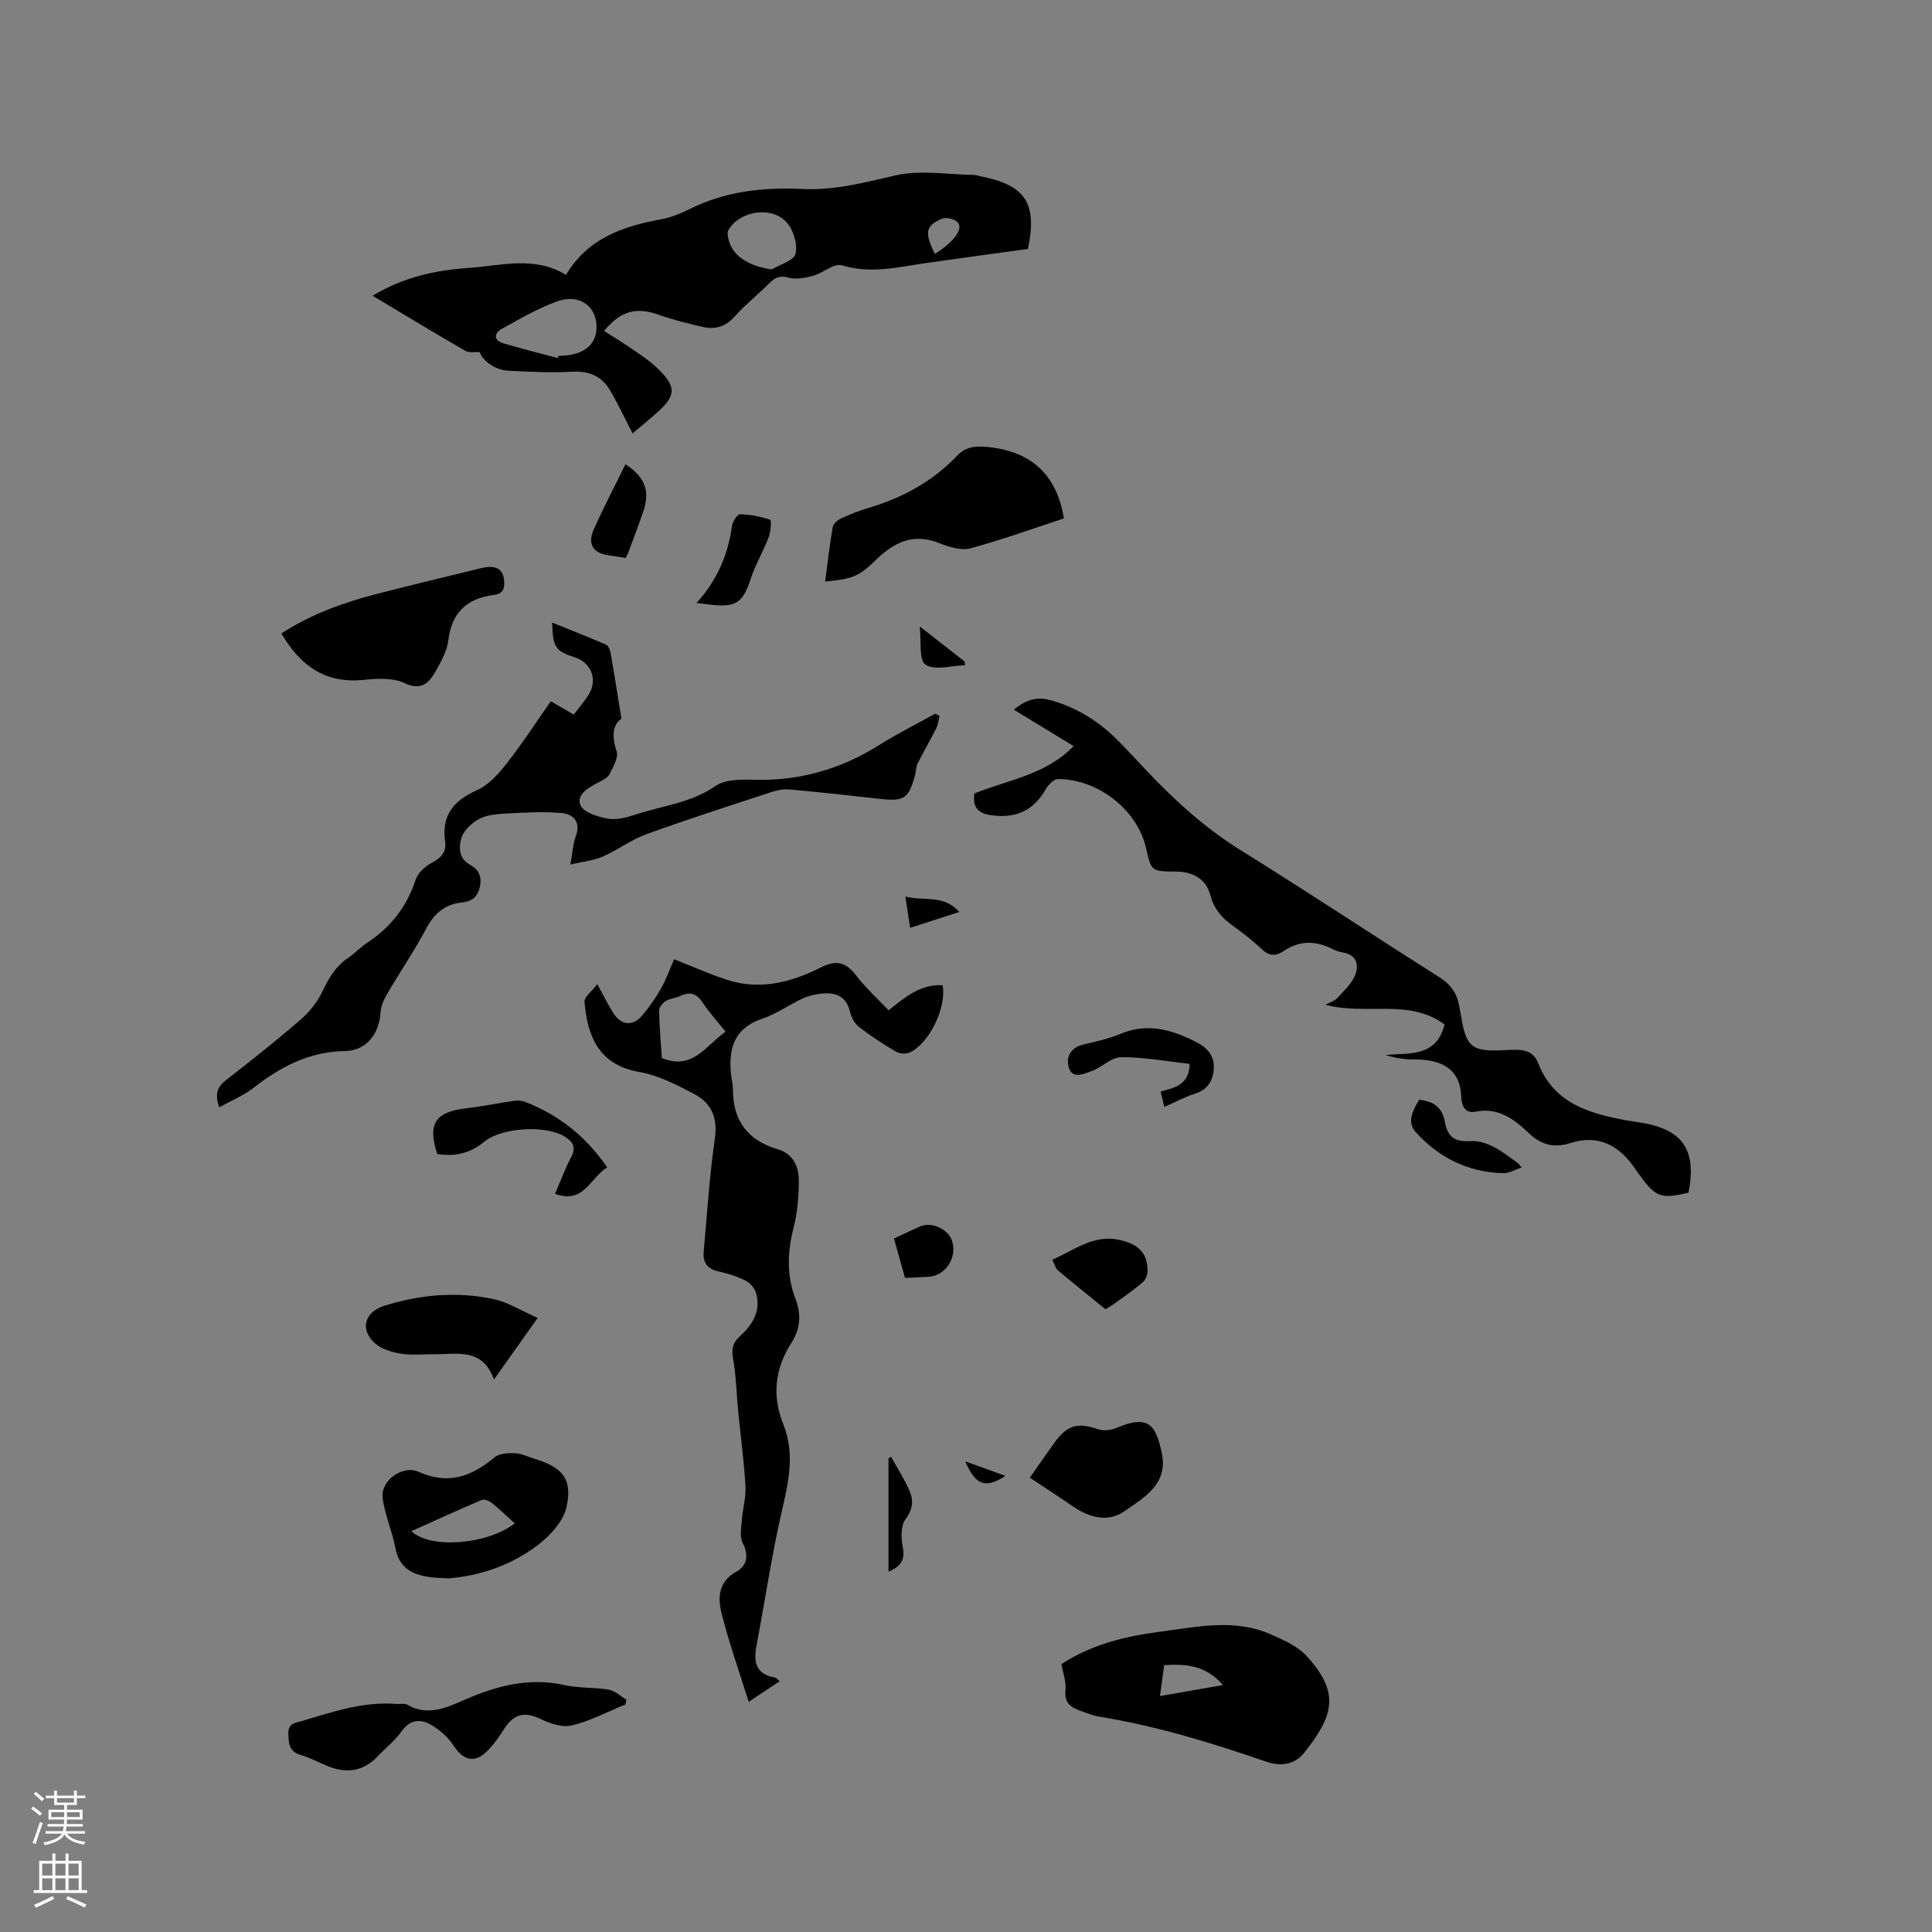 <svg enable-background="new 0 0 400 400" viewBox="0 0 400 400" xmlns="http://www.w3.org/2000/svg"><rect x="0" y="0" width="400" height="400" fill="#808080" stroke="none"/><g fill="#010000"><path d="m130.97 89.73c-1.67-3.21-3.04-6.19-4.71-8.99-1.71-2.86-4.29-3.98-7.78-3.78-4.42.26-8.88.01-13.31-.21-2.7-.13-5.36-2.18-5.84-3.84-1.09-.08-2.24.17-2.99-.27-6.31-3.65-12.55-7.43-19.2-11.41 6.34-3.82 12.95-5.29 19.79-5.75 6.78-.46 13.69-2.58 20.26 1.43 4.56-7.66 11.85-10.06 19.75-11.52 2.05-.38 4.07-1.22 5.95-2.16 7.35-3.65 15.18-4.49 23.2-4.1 6.66.32 12.91-1.34 19.33-2.82 5.17-1.19 10.86-.15 16.31-.09.41.01.82.19 1.24.27 9.36 1.82 11.84 5.58 9.85 15.05-6.97.96-13.96 1.9-20.95 2.9-5.82.83-11.53 2.33-17.55.49-1.62-.49-3.93 1.61-6.02 2.19-1.6.44-3.45.77-4.99.37-1.71-.45-2.72-.15-3.89 1.01-2.4 2.4-5.07 4.53-7.33 7.05-1.86 2.09-3.99 2.72-6.51 2.15-3.08-.7-6.17-1.46-9.14-2.51-4.69-1.67-7.88-.9-11.38 3.33 1.78 1.13 3.56 2.21 5.27 3.38 1.83 1.26 3.74 2.45 5.36 3.95 4.52 4.19 4.46 6.03-.05 9.92-1.51 1.32-3.05 2.6-4.67 3.96zm-15.47-15.59c.04-.16.09-.31.13-.47.53-.03 1.05-.03 1.58-.08 4.46-.43 6.78-3.03 6.22-6.96-.52-3.6-3.81-5.72-7.96-4.27-4 1.4-7.74 3.61-11.48 5.67-1.71.94-1.93 2.4.31 3.07 3.7 1.11 7.46 2.03 11.2 3.04zm44.29-18.36c1.73-1.05 4.55-1.81 4.91-3.21.48-1.88-.36-4.72-1.65-6.32-2.99-3.7-9.92-2.71-12.26 1.42-.26.45-.11 1.2.02 1.78.73 3.44 4.1 5.66 8.98 6.33zm33.77-3.21c3.98-2.5 5.98-5.25 4.68-6.58-.67-.69-2.42-1.07-3.28-.69-3.37 1.48-3.57 2.87-1.4 7.27z"/><path d="m123.66 203.75c1.47 2.67 2.29 4.39 3.31 5.98 1.63 2.55 3.97 2.83 5.92.58 1.51-1.74 2.85-3.68 3.99-5.69 1.09-1.92 1.82-4.04 2.69-6.02 3.6 1.42 7.14 3 10.79 4.21 6.9 2.3 13.42.59 19.63-2.53 3.02-1.52 5.1-1.17 7.19 1.59 1.97 2.59 4.44 4.81 6.8 7.31 3.38-2.71 6.61-5.47 11.18-5.2.85 4.58-2.71 11.98-6.78 13.91-.77.37-2.11.3-2.85-.14-2.65-1.55-5.23-3.24-7.66-5.11-.91-.7-1.61-1.99-1.88-3.14-.78-3.33-3.06-4.09-5.97-3.78-1.34.14-2.73.49-3.95 1.06-2.78 1.3-5.35 3.15-8.22 4.12-6.12 2.07-7.13 6.56-6.43 12.1.11.84.33 1.68.33 2.52-.03 6.51 3.06 10.6 9.32 12.44 3.23.95 4.36 3.68 4.32 6.69-.04 3.15-.28 6.39-1.06 9.42-1.31 5.07-1.51 9.97.38 14.89 1.23 3.18.98 6.22-.86 9.08-3.44 5.34-4.04 10.97-1.67 16.86 2.71 6.73.73 13.18-.72 19.79-1.88 8.58-3.18 17.28-4.82 25.92-.65 3.41-.24 6.03 3.81 6.7.26.04.48.37.97.78-2.02 1.33-3.91 2.59-6.41 4.25-1.96-6.25-4.03-12.1-5.56-18.09-.87-3.38-.85-6.78 3.16-8.95 2-1.09 2.47-3.35 1.16-5.85-.66-1.26-.3-3.11-.18-4.68.17-2.37.88-4.74.75-7.08-.3-5.16-1-10.3-1.5-15.45-.36-3.68-.43-7.41-1.08-11.04-.34-1.94-.05-3.17 1.35-4.46 2.62-2.39 4.49-5.23 3.44-8.97-.28-1.01-1.21-2.14-2.15-2.61-1.78-.89-3.74-1.51-5.69-1.94-2.32-.51-3.22-1.89-3.02-4.08.71-7.8 1.19-15.63 2.31-23.37.63-4.35-.71-7.4-4.28-9.27-3.6-1.89-7.4-3.88-11.33-4.55-8.35-1.43-10.8-7.32-11.37-14.58-.07-.96 1.44-2.04 2.64-3.62zm13.37 15.3c6.37 2.64 9.13-2.59 13.19-5.46-1.71-2.13-3.37-3.93-4.69-5.95-1.27-1.94-2.67-2.4-4.73-1.42-.95.45-2.11.49-2.98 1.04-.64.41-1.38 1.33-1.36 2.01.06 3.26.35 6.52.57 9.78z"/><path d="m201.72 164.29c6.98-2.84 14.72-3.82 20.56-9.82-4.19-2.56-8.12-4.95-12.37-7.54 2.91-2.43 5.27-2.66 7.87-1.9 5.1 1.49 9.48 4.18 13.25 7.87 2.19 2.15 4.26 4.44 6.37 6.67 5.91 6.26 12.22 11.97 19.61 16.55 13.77 8.55 27.28 17.53 40.98 26.19 2.24 1.42 3.51 3.07 4.06 5.63.64 2.98.83 6.93 2.78 8.5 1.96 1.58 5.86.91 8.91.91 2.25 0 3.86.57 4.72 2.76 3.28 8.41 10.67 10.45 18.45 11.88.94.17 1.89.27 2.83.43 8.7 1.44 11.56 5.66 9.86 14.5-5.69 1.36-6.78.98-10.05-3.53-.31-.43-.64-.85-.93-1.29-3.28-4.89-7.61-7.34-13.55-5.43-3.4 1.09-6.07.31-8.61-2.12-3.02-2.89-6.3-5.32-10.96-4.39-2.45.49-2.92-1.67-2.98-3.21-.19-5.48-3.88-7.65-9.7-7.6-1.95.02-3.91-.28-5.98-.94 4.99-.42 10.52.5 12.24-6.3-7.36-5.47-16.26-1.81-24.67-4.09 1.02-.55 1.93-.8 2.46-1.38 1.37-1.51 3.01-3 3.72-4.81.83-2.11.24-4.21-2.65-4.65-.72-.11-1.45-.38-2.1-.71-3.48-1.76-6.85-1.78-10.15.48-1.59 1.09-2.99.98-4.5-.47-1.91-1.82-4.04-3.44-6.18-4.99-2.21-1.61-3.74-3.48-4.46-6.25-.82-3.18-3.52-4.77-6.99-4.79-5.19-.03-5.19-.03-6.28-4.85-1.78-7.84-9.77-14.24-18.19-14.31-.87-.01-2.06 1.18-2.59 2.11-2.51 4.43-6.13 6.07-11.16 5.4-2.75-.37-3.99-1.5-3.62-4.51z"/><path d="m118.09 178.99c.49-2.67.57-4.38 1.13-5.91 1.1-3-.62-4.55-2.95-4.75-3.96-.35-7.98-.08-11.97.13-1.77.1-3.73.32-5.22 1.16-1.48.84-3.08 2.34-3.55 3.87-.57 1.88-.57 4.26 1.8 5.56 1.93 1.05 2.52 2.64 1.95 4.82-.55 2.07-1.74 2.79-3.83 3.01-3.24.34-5.47 2.15-7.08 5.15-2.53 4.73-5.56 9.2-8.27 13.84-.66 1.13-1.23 2.46-1.31 3.73-.27 4.37-2.87 7.92-7.3 8-7.45.13-13.39 3.23-19.02 7.64-2.03 1.59-4.52 2.59-7.08 4.01-.87-2.54-.58-4.09 1.33-5.57 5.28-4.09 10.51-8.24 15.56-12.61 1.84-1.59 3.47-3.69 4.51-5.87 1.31-2.74 2.74-5.18 5.31-6.9 1.4-.94 2.57-2.24 3.98-3.16 4.86-3.19 8.16-7.46 9.99-13.03.46-1.39 1.95-2.75 3.31-3.46 1.95-1.02 3.09-2.26 2.78-4.41-.78-5.46 1.76-8.48 6.61-10.65 2.42-1.09 4.48-3.41 6.18-5.58 3.19-4.07 6.01-8.43 9.09-12.82 1.43.83 2.68 1.56 4.75 2.76.91-1.19 1.98-2.49 2.93-3.88 2.13-3.11.84-6.83-2.72-7.98-4.01-1.29-4.57-2.09-4.68-7.19 3.83 1.55 7.5 2.98 11.12 4.55.5.22.87 1.11.98 1.75.76 4.28 1.43 8.58 2.24 13.59-1.82 1.25-2.04 3.64-1 6.74.44 1.29-.72 3.26-1.47 4.77-.38.75-1.42 1.24-2.26 1.67-2.04 1.06-4.67 2.54-3.76 4.73.62 1.51 3.67 2.45 5.78 2.8 1.86.31 3.99-.31 5.87-.93 5.46-1.79 11.29-2.34 16.28-5.82 1.94-1.35 5.1-1.39 7.68-1.31 9.53.31 18.19-2.11 26.24-7.18 3.74-2.36 7.73-4.34 11.6-6.49.3.14.6.29.9.43-.22.87-.29 1.81-.68 2.59-1.25 2.48-2.65 4.89-3.9 7.37-.32.64-.25 1.46-.45 2.17-1.37 5.09-2.26 5.64-7.47 5.05-6.21-.7-12.42-1.38-18.65-1.94-1.21-.11-2.53.18-3.7.56-8.64 2.84-17.31 5.62-25.86 8.72-3.14 1.14-5.92 3.27-9 4.62-1.87.82-4.02 1.02-6.72 1.65z"/><path d="m219.76 344.55c6.2-4.09 13.22-5.78 20.5-6.73 7.64-1 15.33-2.75 22.81.54 2.67 1.17 5.61 2.47 7.5 4.55 6.89 7.58 5.58 12.27-.55 19.98-1.96 2.46-4.86 2.88-7.82 1.86-11.28-3.89-22.67-7.39-34.48-9.31-1.44-.24-2.84-.8-4.23-1.31-1.91-.7-3.17-1.7-2.89-4.18.19-1.71-.51-3.51-.84-5.4zm33.44 4.32c-3.54-4.11-7.64-4.4-12.17-4.12-.3 2.18-.56 4.1-.87 6.4 4.46-.78 8.47-1.48 13.04-2.28z"/><path d="m170.84 120.41c.53-3.99.93-7.65 1.57-11.27.12-.71 1.04-1.49 1.78-1.83 1.82-.85 3.71-1.58 5.63-2.15 7.02-2.08 13.26-5.48 18.34-10.81 1.64-1.72 3.46-2.02 5.71-1.85 9.32.69 14.86 5.49 16.4 14.83-6.42 2.1-12.85 4.45-19.44 6.21-1.93.51-4.45-.34-6.47-1.13-5.35-2.11-9.34-.07-13.07 3.56-3.5 3.41-4.75 3.87-10.45 4.44z"/><path d="m92.88 326.78c-1.45-.08-2.29-.09-3.13-.17-3.91-.4-7.05-1.61-7.9-6.16-.65-3.49-2.19-6.83-2.63-10.33-.45-3.55 4.11-6.89 7.45-5.39 6.11 2.73 10.99.98 15.73-3.01.97-.82 2.78-.9 4.19-.85 1.33.05 2.63.71 3.95 1.11 5.91 1.8 8.04 4.15 6.75 10.05-.66 3.01-3.51 6.03-6.15 8.02-5.49 4.11-11.94 6.23-18.26 6.73zm13.69-11.38c-1.69-1.53-3.12-2.94-4.69-4.19-.56-.45-1.61-.89-2.15-.66-4.8 2.03-9.53 4.21-14.55 6.46 3.91 3.79 15.85 2.74 21.39-1.61z"/><path d="m58.25 131.15c6.44-4.16 13.2-6.51 20.18-8.29 7.06-1.8 14.14-3.53 21.23-5.24 3.11-.75 4.61.23 4.73 2.83.08 1.64-.42 2.51-2.21 2.74-5.52.7-8.69 3.67-9.37 9.42-.25 2.1-1.4 4.18-2.46 6.09-1.44 2.58-2.98 4.46-6.73 2.68-2.38-1.12-5.62-.9-8.41-.61-7.94.79-13.05-2.98-16.96-9.62z"/><path d="m129.47 352.9c-3.71 1.51-7.32 3.44-11.17 4.35-1.99.47-4.59-.48-6.6-1.45-3.36-1.61-5.53-.69-7.37 2.23-.9 1.43-1.9 2.82-3.03 4.07-2.77 3.05-5.23 2.64-7.43-.74-1.05-1.61-2.64-3.03-4.28-4.06-2.36-1.48-4.63-1.45-6.53 1.25-1.32 1.88-3.23 3.34-4.83 5.04-3 3.18-6.51 3.66-10.44 2.04-1.86-.76-3.65-1.74-5.56-2.3-2.39-.7-2.46-2.33-2.53-4.38-.07-2.25 1.54-2.25 2.86-2.64 6.38-1.92 12.73-4.08 19.56-3.52.74.06 1.63-.18 2.2.15 4.18 2.43 8.04.66 11.78-.98 6.7-2.93 13.44-4.72 20.84-3.07 2.96.66 6.12.42 9.12.94 1.29.23 2.42 1.36 3.63 2.08-.07.34-.15.67-.22.99z"/><path d="m213.22 305.94c1.8-2.57 3.4-4.91 5.06-7.2 2.7-3.75 4.83-4.28 9.11-2.82 1.09.37 2.61.19 3.71-.27 6.22-2.58 8.16-1.33 9.48 5.43 1.22 6.26-3.84 9.06-7.84 11.84-3.37 2.34-7.27 1.27-10.66-1.07-2.94-2.03-5.93-3.96-8.86-5.91z"/><path d="m102.28 285.59c-2.45-6.61-7.6-5.16-12.23-5.22-2.33-.03-4.71.27-6.98-.1-1.9-.3-4.06-.92-5.43-2.15-3.26-2.93-2.1-6.52 1.98-7.79 7.43-2.32 14.97-2.97 22.54-1.37 3.04.64 5.84 2.45 9.16 3.9-3.2 4.52-5.82 8.2-9.04 12.73z"/><path d="m125.7 241.69c-3.52 2.18-4.85 7.69-10.78 5.47 1.15-2.66 2.08-5.24 3.35-7.63 1.07-2.02.33-3.15-1.3-4.18-3.89-2.48-13.11-1.95-16.71 1.03-2.88 2.39-6.13 3.16-9.74 2.53-2.05-6.29-.39-8.73 6.14-9.47 3.24-.37 6.44-1.05 9.67-1.51.78-.11 1.68-.09 2.4.2 6.88 2.7 12.5 7.02 16.97 13.56z"/><path d="m241.06 229.18c-.32-1.32-.53-2.18-.77-3.2 2.99-.77 5.93-1.4 6.02-5.72-4.69-.51-9.45-1.41-14.2-1.38-2.05.01-4.01 2.16-6.16 2.9-1.61.55-4.09 1.81-4.74-1.03-.5-2.19.69-3.98 3.28-4.54 2.57-.56 5.17-1.21 7.6-2.2 5.65-2.33 10.76-.76 15.76 1.84 2.21 1.15 3.66 2.87 3.44 5.56-.21 2.56-1.4 4.25-3.99 5.07-1.99.62-3.85 1.65-6.24 2.7z"/><path d="m228.87 271.06c-3.34-2.72-6.63-5.34-9.85-8.06-.51-.43-.68-1.26-1.15-2.19 4.69-2.03 8.69-5.44 14.29-4.01 3.62.92 5.4 2.64 5.43 6.32.01.81-.42 1.87-1.02 2.38-1.85 1.58-3.86 2.96-5.83 4.39-.6.43-1.25.78-1.87 1.17z"/><path d="m144.21 124.84c4.35-4.8 6.52-10.05 7.34-15.94.13-.91 1.1-2.44 1.65-2.43 2.11.05 4.25.46 6.25 1.14.3.1.13 2.48-.3 3.62-1.13 2.95-2.79 5.71-3.76 8.7-1.51 4.66-2.91 5.8-7.78 5.32-.96-.09-1.9-.23-3.4-.41z"/><path d="m129.53 115.52c-1.34-.21-2.48-.4-3.62-.56-3.07-.44-4.32-2.33-3.01-5.27 2.04-4.59 4.38-9.04 6.6-13.58 4.18 2.82 5.15 5.61 3.6 10.05-.97 2.78-2.02 5.53-3.04 8.3-.1.28-.27.55-.53 1.06z"/><path d="m293.82 227.7c2.92.31 4.73 1.45 5.31 4.53.65 3.46 2.23 4.21 5.56 4.02 1.52-.09 3.2.52 4.61 1.23 1.78.9 3.35 2.21 4.99 3.35.16.11.27.31.75.89-1.4.45-2.61 1.2-3.81 1.17-7.23-.16-13.28-3.19-18.08-8.45-1.95-2.13-.64-4.54.67-6.74z"/><path d="m187.37 264.58c-.8-2.87-1.51-5.38-2.28-8.16 1.86-.86 3.63-1.72 5.44-2.51 2.36-1.03 5.82.58 6.59 3.03 1.08 3.41-1.31 7.13-4.77 7.39-1.57.12-3.13.16-4.98.25z"/><path d="m184.47 301.58c1.3 2.36 2.77 4.64 3.84 7.1.85 1.96.7 3.81-.82 5.84-.98 1.31-.96 3.77-.61 5.56.49 2.49.05 4.07-2.93 5.32 0-8.03 0-15.73 0-23.42.18-.14.35-.27.52-.4z"/><path d="m188.43 192.1c-.33-2.19-.62-4.12-.98-6.49 3.86 1.04 7.91-.5 11.15 3.2-3.41 1.11-6.63 2.15-10.17 3.29z"/><path d="m190.42 129.7c3.53 2.75 6.4 4.99 9.27 7.23.04.27.08.54.12.8-2.8.07-6.27 1.15-8.19-.12-1.42-.94-.84-4.92-1.2-7.91z"/><path d="m199.84 302.56c3.08 1.11 5.6 2.02 8.33 3-4.14 2.69-6.19 1.99-8.33-3z"/></g><path d="m6.44 374.46.42-.45c.65.47 1.27.95 1.85 1.44l-.45.49c-.65-.56-1.25-1.06-1.82-1.48m.93 7.33-.63-.26c.55-1.36 1.05-2.8 1.52-4.33.19.1.38.19.59.27-.46 1.29-.95 2.73-1.48 4.32m-.38-10.38.44-.42c.43.34 1.01.82 1.74 1.44l-.49.49c-.53-.51-1.09-1.01-1.69-1.51m2.5.35h1.72v-1.04h.59v1.04h3.52v-1.04h.59v1.04h1.75v.53h-1.75v1.42h-2.03v.97h3.22v2.03h-3.24c0 .35-.01.66-.03.93h3.32v.53h-3.37c-.03.27-.08.58-.15.94h3.96v.53h-3.71c.67.92 1.93 1.48 3.79 1.68-.13.24-.23.44-.29.59-2.13-.38-3.48-1.08-4.04-2.12-.43.97-1.77 1.72-4.03 2.23-.09-.19-.2-.37-.33-.55 2.1-.42 3.37-1.03 3.81-1.83h-3.36v-.53h3.58c.08-.29.13-.61.16-.94h-3.33v-.53h3.39c.02-.27.04-.58.04-.93h-3.23v-2.03h3.25v-.97h-2.07v-1.42h-1.73zm1.12 3.44v1h2.65c.01-.3.02-.44.01-.4v-.25-.35zm1.19-2h3.52v-.91h-3.52zm4.71 2h-2.63v.59c0 .15-.01.28-.01.4h2.64z" fill="#fbfafc"/><path d="m13.56 383.74h.63v1.52h2.72v6.07h1.13v.6h-11.06v-.6h1.13v-6.07h2.73v-1.52h.63v1.52h2.1v-1.52zm-2.69 8.83.38.56c-1.24.63-2.53 1.25-3.85 1.85-.1-.21-.21-.42-.34-.63 1.36-.55 2.63-1.15 3.81-1.78m-2.13-4.27h2.1v-2.45h-2.1zm0 3.04h2.1v-2.46h-2.1zm2.72-3.04h2.1v-2.45h-2.1zm0 3.04h2.1v-2.46h-2.1zm6.07 3.6c-1.41-.71-2.7-1.3-3.86-1.78l.35-.56c1.45.62 2.75 1.19 3.88 1.72zm-1.25-9.09h-2.1v2.45h2.1zm-2.09 5.49h2.1v-2.46h-2.1z" fill="#fbfafc"/></svg>